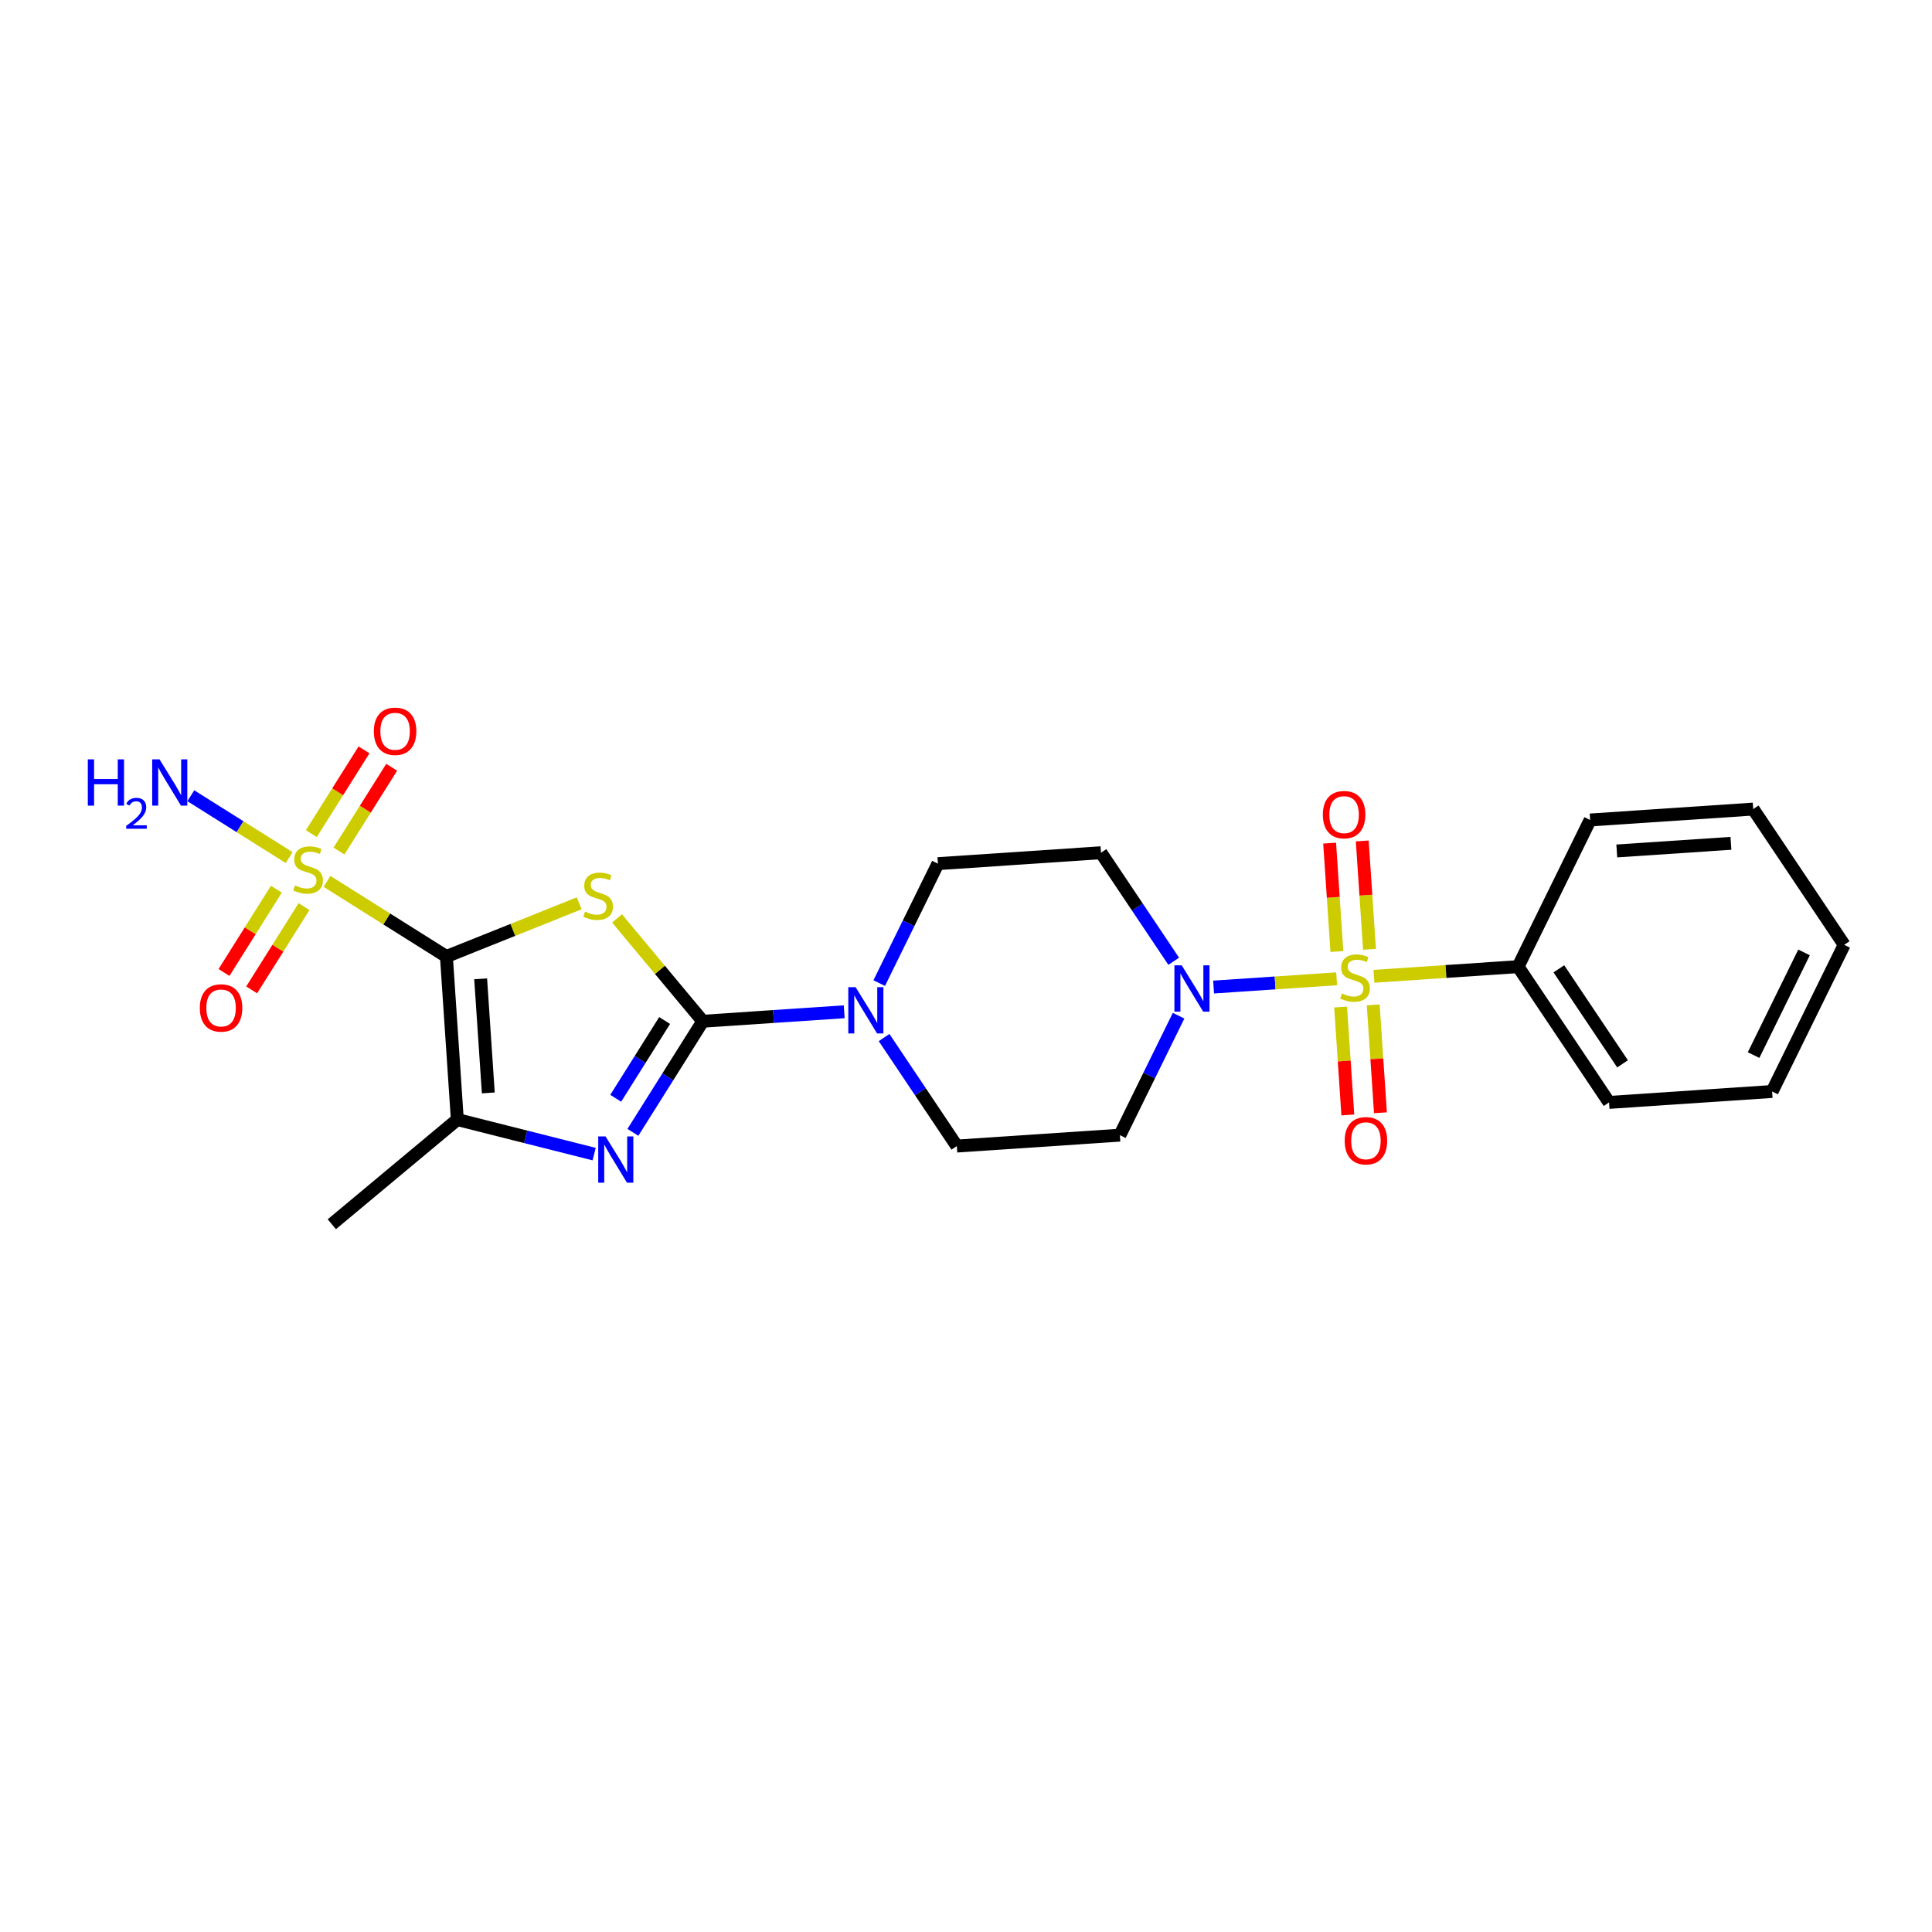 <?xml version='1.0' encoding='iso-8859-1'?>
<svg version='1.1' baseProfile='full'
              xmlns='http://www.w3.org/2000/svg'
                      xmlns:rdkit='http://www.rdkit.org/xml'
                      xmlns:xlink='http://www.w3.org/1999/xlink'
                  xml:space='preserve'
width='300px' height='300px' viewBox='0 0 300 300'>
<!-- END OF HEADER -->
<rect style='opacity:1.0;fill:#FFFFFF;stroke:none' width='300' height='300' x='0' y='0'> </rect>
<rect style='opacity:1.0;fill:#FFFFFF;stroke:none' width='300' height='300' x='0' y='0'> </rect>
<path class='bond-0 atom-0 atom-1' d='M 51.526,190.099 L 71.013,173.845' style='fill:none;fill-rule:evenodd;stroke:#000000;stroke-width:2.0px;stroke-linecap:butt;stroke-linejoin:miter;stroke-opacity:1' />
<path class='bond-1 atom-1 atom-2' d='M 71.013,173.845 L 81.635,176.527' style='fill:none;fill-rule:evenodd;stroke:#000000;stroke-width:2.0px;stroke-linecap:butt;stroke-linejoin:miter;stroke-opacity:1' />
<path class='bond-1 atom-1 atom-2' d='M 81.635,176.527 L 92.257,179.209' style='fill:none;fill-rule:evenodd;stroke:#0000FF;stroke-width:2.0px;stroke-linecap:butt;stroke-linejoin:miter;stroke-opacity:1' />
<path class='bond-24 atom-20 atom-1' d='M 69.318,148.526 L 71.013,173.845' style='fill:none;fill-rule:evenodd;stroke:#000000;stroke-width:2.0px;stroke-linecap:butt;stroke-linejoin:miter;stroke-opacity:1' />
<path class='bond-24 atom-20 atom-1' d='M 74.636,151.985 L 75.823,169.708' style='fill:none;fill-rule:evenodd;stroke:#000000;stroke-width:2.0px;stroke-linecap:butt;stroke-linejoin:miter;stroke-opacity:1' />
<path class='bond-2 atom-2 atom-3' d='M 98.276,175.83 L 103.702,167.203' style='fill:none;fill-rule:evenodd;stroke:#0000FF;stroke-width:2.0px;stroke-linecap:butt;stroke-linejoin:miter;stroke-opacity:1' />
<path class='bond-2 atom-2 atom-3' d='M 103.702,167.203 L 109.128,158.577' style='fill:none;fill-rule:evenodd;stroke:#000000;stroke-width:2.0px;stroke-linecap:butt;stroke-linejoin:miter;stroke-opacity:1' />
<path class='bond-2 atom-2 atom-3' d='M 95.608,170.54 L 99.406,164.501' style='fill:none;fill-rule:evenodd;stroke:#0000FF;stroke-width:2.0px;stroke-linecap:butt;stroke-linejoin:miter;stroke-opacity:1' />
<path class='bond-2 atom-2 atom-3' d='M 99.406,164.501 L 103.204,158.463' style='fill:none;fill-rule:evenodd;stroke:#000000;stroke-width:2.0px;stroke-linecap:butt;stroke-linejoin:miter;stroke-opacity:1' />
<path class='bond-3 atom-3 atom-4' d='M 109.128,158.577 L 120.108,157.842' style='fill:none;fill-rule:evenodd;stroke:#000000;stroke-width:2.0px;stroke-linecap:butt;stroke-linejoin:miter;stroke-opacity:1' />
<path class='bond-3 atom-3 atom-4' d='M 120.108,157.842 L 131.088,157.107' style='fill:none;fill-rule:evenodd;stroke:#0000FF;stroke-width:2.0px;stroke-linecap:butt;stroke-linejoin:miter;stroke-opacity:1' />
<path class='bond-18 atom-3 atom-19' d='M 109.128,158.577 L 102.471,150.595' style='fill:none;fill-rule:evenodd;stroke:#000000;stroke-width:2.0px;stroke-linecap:butt;stroke-linejoin:miter;stroke-opacity:1' />
<path class='bond-18 atom-3 atom-19' d='M 102.471,150.595 L 95.813,142.613' style='fill:none;fill-rule:evenodd;stroke:#CCCC00;stroke-width:2.0px;stroke-linecap:butt;stroke-linejoin:miter;stroke-opacity:1' />
<path class='bond-4 atom-4 atom-5' d='M 137.281,161.11 L 142.928,169.536' style='fill:none;fill-rule:evenodd;stroke:#0000FF;stroke-width:2.0px;stroke-linecap:butt;stroke-linejoin:miter;stroke-opacity:1' />
<path class='bond-4 atom-4 atom-5' d='M 142.928,169.536 L 148.575,177.962' style='fill:none;fill-rule:evenodd;stroke:#000000;stroke-width:2.0px;stroke-linecap:butt;stroke-linejoin:miter;stroke-opacity:1' />
<path class='bond-25 atom-18 atom-4' d='M 145.639,134.107 L 141.082,143.381' style='fill:none;fill-rule:evenodd;stroke:#000000;stroke-width:2.0px;stroke-linecap:butt;stroke-linejoin:miter;stroke-opacity:1' />
<path class='bond-25 atom-18 atom-4' d='M 141.082,143.381 L 136.525,152.655' style='fill:none;fill-rule:evenodd;stroke:#0000FF;stroke-width:2.0px;stroke-linecap:butt;stroke-linejoin:miter;stroke-opacity:1' />
<path class='bond-5 atom-5 atom-6' d='M 148.575,177.962 L 173.895,176.267' style='fill:none;fill-rule:evenodd;stroke:#000000;stroke-width:2.0px;stroke-linecap:butt;stroke-linejoin:miter;stroke-opacity:1' />
<path class='bond-6 atom-6 atom-7' d='M 173.895,176.267 L 178.452,166.993' style='fill:none;fill-rule:evenodd;stroke:#000000;stroke-width:2.0px;stroke-linecap:butt;stroke-linejoin:miter;stroke-opacity:1' />
<path class='bond-6 atom-6 atom-7' d='M 178.452,166.993 L 183.009,157.72' style='fill:none;fill-rule:evenodd;stroke:#0000FF;stroke-width:2.0px;stroke-linecap:butt;stroke-linejoin:miter;stroke-opacity:1' />
<path class='bond-7 atom-7 atom-8' d='M 188.446,153.267 L 197.999,152.628' style='fill:none;fill-rule:evenodd;stroke:#0000FF;stroke-width:2.0px;stroke-linecap:butt;stroke-linejoin:miter;stroke-opacity:1' />
<path class='bond-7 atom-7 atom-8' d='M 197.999,152.628 L 207.551,151.988' style='fill:none;fill-rule:evenodd;stroke:#CCCC00;stroke-width:2.0px;stroke-linecap:butt;stroke-linejoin:miter;stroke-opacity:1' />
<path class='bond-16 atom-7 atom-17' d='M 182.253,149.264 L 176.606,140.838' style='fill:none;fill-rule:evenodd;stroke:#0000FF;stroke-width:2.0px;stroke-linecap:butt;stroke-linejoin:miter;stroke-opacity:1' />
<path class='bond-16 atom-7 atom-17' d='M 176.606,140.838 L 170.959,132.412' style='fill:none;fill-rule:evenodd;stroke:#000000;stroke-width:2.0px;stroke-linecap:butt;stroke-linejoin:miter;stroke-opacity:1' />
<path class='bond-8 atom-8 atom-9' d='M 212.655,147.41 L 212.092,138.996' style='fill:none;fill-rule:evenodd;stroke:#CCCC00;stroke-width:2.0px;stroke-linecap:butt;stroke-linejoin:miter;stroke-opacity:1' />
<path class='bond-8 atom-8 atom-9' d='M 212.092,138.996 L 211.529,130.582' style='fill:none;fill-rule:evenodd;stroke:#FF0000;stroke-width:2.0px;stroke-linecap:butt;stroke-linejoin:miter;stroke-opacity:1' />
<path class='bond-8 atom-8 atom-9' d='M 207.591,147.749 L 207.028,139.335' style='fill:none;fill-rule:evenodd;stroke:#CCCC00;stroke-width:2.0px;stroke-linecap:butt;stroke-linejoin:miter;stroke-opacity:1' />
<path class='bond-8 atom-8 atom-9' d='M 207.028,139.335 L 206.465,130.921' style='fill:none;fill-rule:evenodd;stroke:#FF0000;stroke-width:2.0px;stroke-linecap:butt;stroke-linejoin:miter;stroke-opacity:1' />
<path class='bond-9 atom-8 atom-10' d='M 208.169,156.377 L 208.73,164.752' style='fill:none;fill-rule:evenodd;stroke:#CCCC00;stroke-width:2.0px;stroke-linecap:butt;stroke-linejoin:miter;stroke-opacity:1' />
<path class='bond-9 atom-8 atom-10' d='M 208.73,164.752 L 209.29,173.128' style='fill:none;fill-rule:evenodd;stroke:#FF0000;stroke-width:2.0px;stroke-linecap:butt;stroke-linejoin:miter;stroke-opacity:1' />
<path class='bond-9 atom-8 atom-10' d='M 213.233,156.038 L 213.794,164.413' style='fill:none;fill-rule:evenodd;stroke:#CCCC00;stroke-width:2.0px;stroke-linecap:butt;stroke-linejoin:miter;stroke-opacity:1' />
<path class='bond-9 atom-8 atom-10' d='M 213.794,164.413 L 214.354,172.789' style='fill:none;fill-rule:evenodd;stroke:#FF0000;stroke-width:2.0px;stroke-linecap:butt;stroke-linejoin:miter;stroke-opacity:1' />
<path class='bond-10 atom-8 atom-11' d='M 213.344,151.6 L 224.535,150.851' style='fill:none;fill-rule:evenodd;stroke:#CCCC00;stroke-width:2.0px;stroke-linecap:butt;stroke-linejoin:miter;stroke-opacity:1' />
<path class='bond-10 atom-8 atom-11' d='M 224.535,150.851 L 235.725,150.102' style='fill:none;fill-rule:evenodd;stroke:#000000;stroke-width:2.0px;stroke-linecap:butt;stroke-linejoin:miter;stroke-opacity:1' />
<path class='bond-11 atom-11 atom-12' d='M 235.725,150.102 L 249.853,171.182' style='fill:none;fill-rule:evenodd;stroke:#000000;stroke-width:2.0px;stroke-linecap:butt;stroke-linejoin:miter;stroke-opacity:1' />
<path class='bond-11 atom-11 atom-12' d='M 242.06,150.438 L 251.949,165.194' style='fill:none;fill-rule:evenodd;stroke:#000000;stroke-width:2.0px;stroke-linecap:butt;stroke-linejoin:miter;stroke-opacity:1' />
<path class='bond-26 atom-16 atom-11' d='M 246.917,127.327 L 235.725,150.102' style='fill:none;fill-rule:evenodd;stroke:#000000;stroke-width:2.0px;stroke-linecap:butt;stroke-linejoin:miter;stroke-opacity:1' />
<path class='bond-12 atom-12 atom-13' d='M 249.853,171.182 L 275.172,169.486' style='fill:none;fill-rule:evenodd;stroke:#000000;stroke-width:2.0px;stroke-linecap:butt;stroke-linejoin:miter;stroke-opacity:1' />
<path class='bond-13 atom-13 atom-14' d='M 275.172,169.486 L 286.364,146.712' style='fill:none;fill-rule:evenodd;stroke:#000000;stroke-width:2.0px;stroke-linecap:butt;stroke-linejoin:miter;stroke-opacity:1' />
<path class='bond-13 atom-13 atom-14' d='M 272.296,163.832 L 280.13,147.89' style='fill:none;fill-rule:evenodd;stroke:#000000;stroke-width:2.0px;stroke-linecap:butt;stroke-linejoin:miter;stroke-opacity:1' />
<path class='bond-14 atom-14 atom-15' d='M 286.364,146.712 L 272.236,125.632' style='fill:none;fill-rule:evenodd;stroke:#000000;stroke-width:2.0px;stroke-linecap:butt;stroke-linejoin:miter;stroke-opacity:1' />
<path class='bond-15 atom-15 atom-16' d='M 272.236,125.632 L 246.917,127.327' style='fill:none;fill-rule:evenodd;stroke:#000000;stroke-width:2.0px;stroke-linecap:butt;stroke-linejoin:miter;stroke-opacity:1' />
<path class='bond-15 atom-15 atom-16' d='M 268.777,130.95 L 251.054,132.137' style='fill:none;fill-rule:evenodd;stroke:#000000;stroke-width:2.0px;stroke-linecap:butt;stroke-linejoin:miter;stroke-opacity:1' />
<path class='bond-17 atom-17 atom-18' d='M 170.959,132.412 L 145.639,134.107' style='fill:none;fill-rule:evenodd;stroke:#000000;stroke-width:2.0px;stroke-linecap:butt;stroke-linejoin:miter;stroke-opacity:1' />
<path class='bond-19 atom-19 atom-20' d='M 89.936,140.267 L 79.627,144.396' style='fill:none;fill-rule:evenodd;stroke:#CCCC00;stroke-width:2.0px;stroke-linecap:butt;stroke-linejoin:miter;stroke-opacity:1' />
<path class='bond-19 atom-19 atom-20' d='M 79.627,144.396 L 69.318,148.526' style='fill:none;fill-rule:evenodd;stroke:#000000;stroke-width:2.0px;stroke-linecap:butt;stroke-linejoin:miter;stroke-opacity:1' />
<path class='bond-20 atom-20 atom-21' d='M 69.318,148.526 L 60.047,142.695' style='fill:none;fill-rule:evenodd;stroke:#000000;stroke-width:2.0px;stroke-linecap:butt;stroke-linejoin:miter;stroke-opacity:1' />
<path class='bond-20 atom-20 atom-21' d='M 60.047,142.695 L 50.777,136.863' style='fill:none;fill-rule:evenodd;stroke:#CCCC00;stroke-width:2.0px;stroke-linecap:butt;stroke-linejoin:miter;stroke-opacity:1' />
<path class='bond-21 atom-21 atom-22' d='M 44.9,133.167 L 37.265,128.365' style='fill:none;fill-rule:evenodd;stroke:#CCCC00;stroke-width:2.0px;stroke-linecap:butt;stroke-linejoin:miter;stroke-opacity:1' />
<path class='bond-21 atom-21 atom-22' d='M 37.265,128.365 L 29.631,123.563' style='fill:none;fill-rule:evenodd;stroke:#0000FF;stroke-width:2.0px;stroke-linecap:butt;stroke-linejoin:miter;stroke-opacity:1' />
<path class='bond-22 atom-21 atom-23' d='M 52.639,132.149 L 56.73,125.645' style='fill:none;fill-rule:evenodd;stroke:#CCCC00;stroke-width:2.0px;stroke-linecap:butt;stroke-linejoin:miter;stroke-opacity:1' />
<path class='bond-22 atom-21 atom-23' d='M 56.73,125.645 L 60.821,119.141' style='fill:none;fill-rule:evenodd;stroke:#FF0000;stroke-width:2.0px;stroke-linecap:butt;stroke-linejoin:miter;stroke-opacity:1' />
<path class='bond-22 atom-21 atom-23' d='M 48.343,129.446 L 52.434,122.943' style='fill:none;fill-rule:evenodd;stroke:#CCCC00;stroke-width:2.0px;stroke-linecap:butt;stroke-linejoin:miter;stroke-opacity:1' />
<path class='bond-22 atom-21 atom-23' d='M 52.434,122.943 L 56.525,116.439' style='fill:none;fill-rule:evenodd;stroke:#FF0000;stroke-width:2.0px;stroke-linecap:butt;stroke-linejoin:miter;stroke-opacity:1' />
<path class='bond-23 atom-21 atom-24' d='M 42.916,138.074 L 38.849,144.54' style='fill:none;fill-rule:evenodd;stroke:#CCCC00;stroke-width:2.0px;stroke-linecap:butt;stroke-linejoin:miter;stroke-opacity:1' />
<path class='bond-23 atom-21 atom-24' d='M 38.849,144.54 L 34.782,151.006' style='fill:none;fill-rule:evenodd;stroke:#FF0000;stroke-width:2.0px;stroke-linecap:butt;stroke-linejoin:miter;stroke-opacity:1' />
<path class='bond-23 atom-21 atom-24' d='M 47.212,140.776 L 43.145,147.242' style='fill:none;fill-rule:evenodd;stroke:#CCCC00;stroke-width:2.0px;stroke-linecap:butt;stroke-linejoin:miter;stroke-opacity:1' />
<path class='bond-23 atom-21 atom-24' d='M 43.145,147.242 L 39.078,153.708' style='fill:none;fill-rule:evenodd;stroke:#FF0000;stroke-width:2.0px;stroke-linecap:butt;stroke-linejoin:miter;stroke-opacity:1' />
<path  class='atom-2' d='M 94.029 176.464
L 96.384 180.27
Q 96.617 180.646, 96.993 181.326
Q 97.368 182.006, 97.388 182.047
L 97.388 176.464
L 98.343 176.464
L 98.343 183.651
L 97.358 183.651
L 94.831 179.489
Q 94.536 179.002, 94.222 178.443
Q 93.917 177.885, 93.826 177.713
L 93.826 183.651
L 92.892 183.651
L 92.892 176.464
L 94.029 176.464
' fill='#0000FF'/>
<path  class='atom-4' d='M 132.859 153.289
L 135.214 157.095
Q 135.447 157.471, 135.823 158.151
Q 136.199 158.831, 136.219 158.872
L 136.219 153.289
L 137.173 153.289
L 137.173 160.475
L 136.188 160.475
L 133.661 156.314
Q 133.367 155.827, 133.052 155.268
Q 132.747 154.71, 132.656 154.537
L 132.656 160.475
L 131.722 160.475
L 131.722 153.289
L 132.859 153.289
' fill='#0000FF'/>
<path  class='atom-7' d='M 183.498 149.899
L 185.853 153.705
Q 186.086 154.081, 186.462 154.761
Q 186.837 155.441, 186.858 155.481
L 186.858 149.899
L 187.812 149.899
L 187.812 157.085
L 186.827 157.085
L 184.3 152.924
Q 184.005 152.436, 183.691 151.878
Q 183.386 151.32, 183.295 151.147
L 183.295 157.085
L 182.361 157.085
L 182.361 149.899
L 183.498 149.899
' fill='#0000FF'/>
<path  class='atom-8' d='M 208.376 154.264
Q 208.457 154.294, 208.792 154.436
Q 209.127 154.578, 209.492 154.67
Q 209.868 154.751, 210.233 154.751
Q 210.913 154.751, 211.309 154.426
Q 211.705 154.091, 211.705 153.512
Q 211.705 153.117, 211.502 152.873
Q 211.309 152.629, 211.004 152.497
Q 210.7 152.365, 210.192 152.213
Q 209.553 152.02, 209.167 151.838
Q 208.792 151.655, 208.518 151.269
Q 208.254 150.883, 208.254 150.234
Q 208.254 149.33, 208.863 148.772
Q 209.482 148.214, 210.7 148.214
Q 211.532 148.214, 212.476 148.61
L 212.243 149.391
Q 211.38 149.036, 210.73 149.036
Q 210.03 149.036, 209.644 149.33
Q 209.259 149.615, 209.269 150.112
Q 209.269 150.498, 209.462 150.731
Q 209.665 150.965, 209.949 151.097
Q 210.243 151.229, 210.73 151.381
Q 211.38 151.584, 211.766 151.787
Q 212.151 151.99, 212.426 152.406
Q 212.71 152.812, 212.71 153.512
Q 212.71 154.507, 212.04 155.045
Q 211.38 155.573, 210.274 155.573
Q 209.634 155.573, 209.147 155.431
Q 208.67 155.299, 208.101 155.065
L 208.376 154.264
' fill='#CCCC00'/>
<path  class='atom-9' d='M 205.412 126.498
Q 205.412 124.772, 206.264 123.808
Q 207.117 122.844, 208.711 122.844
Q 210.304 122.844, 211.157 123.808
Q 212.009 124.772, 212.009 126.498
Q 212.009 128.244, 211.147 129.239
Q 210.284 130.223, 208.711 130.223
Q 207.127 130.223, 206.264 129.239
Q 205.412 128.254, 205.412 126.498
M 208.711 129.411
Q 209.807 129.411, 210.396 128.68
Q 210.994 127.939, 210.994 126.498
Q 210.994 125.087, 210.396 124.376
Q 209.807 123.656, 208.711 123.656
Q 207.614 123.656, 207.015 124.366
Q 206.427 125.077, 206.427 126.498
Q 206.427 127.949, 207.015 128.68
Q 207.614 129.411, 208.711 129.411
' fill='#FF0000'/>
<path  class='atom-10' d='M 208.802 177.137
Q 208.802 175.411, 209.654 174.447
Q 210.507 173.482, 212.101 173.482
Q 213.694 173.482, 214.547 174.447
Q 215.4 175.411, 215.4 177.137
Q 215.4 178.882, 214.537 179.877
Q 213.674 180.862, 212.101 180.862
Q 210.517 180.862, 209.654 179.877
Q 208.802 178.893, 208.802 177.137
M 212.101 180.05
Q 213.197 180.05, 213.786 179.319
Q 214.385 178.578, 214.385 177.137
Q 214.385 175.726, 213.786 175.015
Q 213.197 174.294, 212.101 174.294
Q 211.004 174.294, 210.406 175.005
Q 209.817 175.716, 209.817 177.137
Q 209.817 178.588, 210.406 179.319
Q 211.004 180.05, 212.101 180.05
' fill='#FF0000'/>
<path  class='atom-19' d='M 90.844 141.556
Q 90.926 141.587, 91.261 141.729
Q 91.596 141.871, 91.961 141.962
Q 92.337 142.044, 92.702 142.044
Q 93.382 142.044, 93.778 141.719
Q 94.174 141.384, 94.174 140.805
Q 94.174 140.409, 93.971 140.166
Q 93.778 139.922, 93.474 139.79
Q 93.169 139.658, 92.661 139.506
Q 92.022 139.313, 91.636 139.13
Q 91.261 138.948, 90.987 138.562
Q 90.723 138.176, 90.723 137.527
Q 90.723 136.623, 91.332 136.065
Q 91.951 135.507, 93.169 135.507
Q 94.001 135.507, 94.945 135.903
L 94.712 136.684
Q 93.849 136.329, 93.199 136.329
Q 92.499 136.329, 92.113 136.623
Q 91.728 136.907, 91.738 137.405
Q 91.738 137.791, 91.931 138.024
Q 92.134 138.257, 92.418 138.389
Q 92.712 138.521, 93.199 138.674
Q 93.849 138.877, 94.235 139.08
Q 94.621 139.283, 94.894 139.699
Q 95.179 140.105, 95.179 140.805
Q 95.179 141.8, 94.509 142.338
Q 93.849 142.866, 92.743 142.866
Q 92.103 142.866, 91.616 142.724
Q 91.139 142.592, 90.57 142.358
L 90.844 141.556
' fill='#CCCC00'/>
<path  class='atom-21' d='M 45.808 137.482
Q 45.889 137.512, 46.224 137.654
Q 46.559 137.796, 46.925 137.888
Q 47.3 137.969, 47.666 137.969
Q 48.346 137.969, 48.742 137.644
Q 49.137 137.309, 49.137 136.73
Q 49.137 136.335, 48.934 136.091
Q 48.742 135.847, 48.437 135.715
Q 48.133 135.583, 47.625 135.431
Q 46.986 135.238, 46.6 135.056
Q 46.224 134.873, 45.95 134.487
Q 45.686 134.101, 45.686 133.452
Q 45.686 132.548, 46.295 131.99
Q 46.914 131.432, 48.133 131.432
Q 48.965 131.432, 49.909 131.828
L 49.675 132.609
Q 48.813 132.254, 48.163 132.254
Q 47.463 132.254, 47.077 132.548
Q 46.691 132.833, 46.701 133.33
Q 46.701 133.716, 46.894 133.949
Q 47.097 134.183, 47.381 134.315
Q 47.676 134.447, 48.163 134.599
Q 48.813 134.802, 49.198 135.005
Q 49.584 135.208, 49.858 135.624
Q 50.142 136.03, 50.142 136.73
Q 50.142 137.725, 49.472 138.263
Q 48.813 138.791, 47.706 138.791
Q 47.067 138.791, 46.58 138.649
Q 46.102 138.517, 45.534 138.283
L 45.808 137.482
' fill='#CCCC00'/>
<path  class='atom-22' d='M 13.636 117.911
L 14.611 117.911
L 14.611 120.966
L 18.285 120.966
L 18.285 117.911
L 19.26 117.911
L 19.26 125.097
L 18.285 125.097
L 18.285 121.778
L 14.611 121.778
L 14.611 125.097
L 13.636 125.097
L 13.636 117.911
' fill='#0000FF'/>
<path  class='atom-22' d='M 19.608 124.845
Q 19.782 124.396, 20.198 124.148
Q 20.613 123.894, 21.189 123.894
Q 21.906 123.894, 22.308 124.282
Q 22.71 124.671, 22.71 125.361
Q 22.71 126.064, 22.187 126.721
Q 21.671 127.377, 20.599 128.155
L 22.79 128.155
L 22.79 128.69
L 19.595 128.69
L 19.595 128.242
Q 20.479 127.612, 21.002 127.143
Q 21.531 126.674, 21.785 126.252
Q 22.04 125.83, 22.04 125.394
Q 22.04 124.939, 21.812 124.684
Q 21.584 124.43, 21.189 124.43
Q 20.807 124.43, 20.553 124.584
Q 20.298 124.738, 20.117 125.08
L 19.608 124.845
' fill='#0000FF'/>
<path  class='atom-22' d='M 24.77 117.911
L 27.124 121.717
Q 27.358 122.093, 27.733 122.773
Q 28.109 123.453, 28.129 123.493
L 28.129 117.911
L 29.084 117.911
L 29.084 125.097
L 28.099 125.097
L 25.571 120.936
Q 25.277 120.448, 24.962 119.89
Q 24.658 119.332, 24.567 119.159
L 24.567 125.097
L 23.633 125.097
L 23.633 117.911
L 24.77 117.911
' fill='#0000FF'/>
<path  class='atom-23' d='M 58.05 113.555
Q 58.05 111.83, 58.903 110.865
Q 59.756 109.901, 61.349 109.901
Q 62.943 109.901, 63.795 110.865
Q 64.648 111.83, 64.648 113.555
Q 64.648 115.301, 63.785 116.296
Q 62.922 117.28, 61.349 117.28
Q 59.766 117.28, 58.903 116.296
Q 58.05 115.311, 58.05 113.555
M 61.349 116.468
Q 62.445 116.468, 63.034 115.738
Q 63.633 114.997, 63.633 113.555
Q 63.633 112.144, 63.034 111.434
Q 62.445 110.713, 61.349 110.713
Q 60.253 110.713, 59.654 111.424
Q 59.065 112.134, 59.065 113.555
Q 59.065 115.007, 59.654 115.738
Q 60.253 116.468, 61.349 116.468
' fill='#FF0000'/>
<path  class='atom-24' d='M 31.028 156.515
Q 31.028 154.79, 31.881 153.826
Q 32.734 152.861, 34.327 152.861
Q 35.921 152.861, 36.773 153.826
Q 37.626 154.79, 37.626 156.515
Q 37.626 158.261, 36.763 159.256
Q 35.901 160.241, 34.327 160.241
Q 32.744 160.241, 31.881 159.256
Q 31.028 158.271, 31.028 156.515
M 34.327 159.429
Q 35.423 159.429, 36.012 158.698
Q 36.611 157.957, 36.611 156.515
Q 36.611 155.104, 36.012 154.394
Q 35.423 153.673, 34.327 153.673
Q 33.231 153.673, 32.632 154.384
Q 32.043 155.094, 32.043 156.515
Q 32.043 157.967, 32.632 158.698
Q 33.231 159.429, 34.327 159.429
' fill='#FF0000'/>
</svg>
